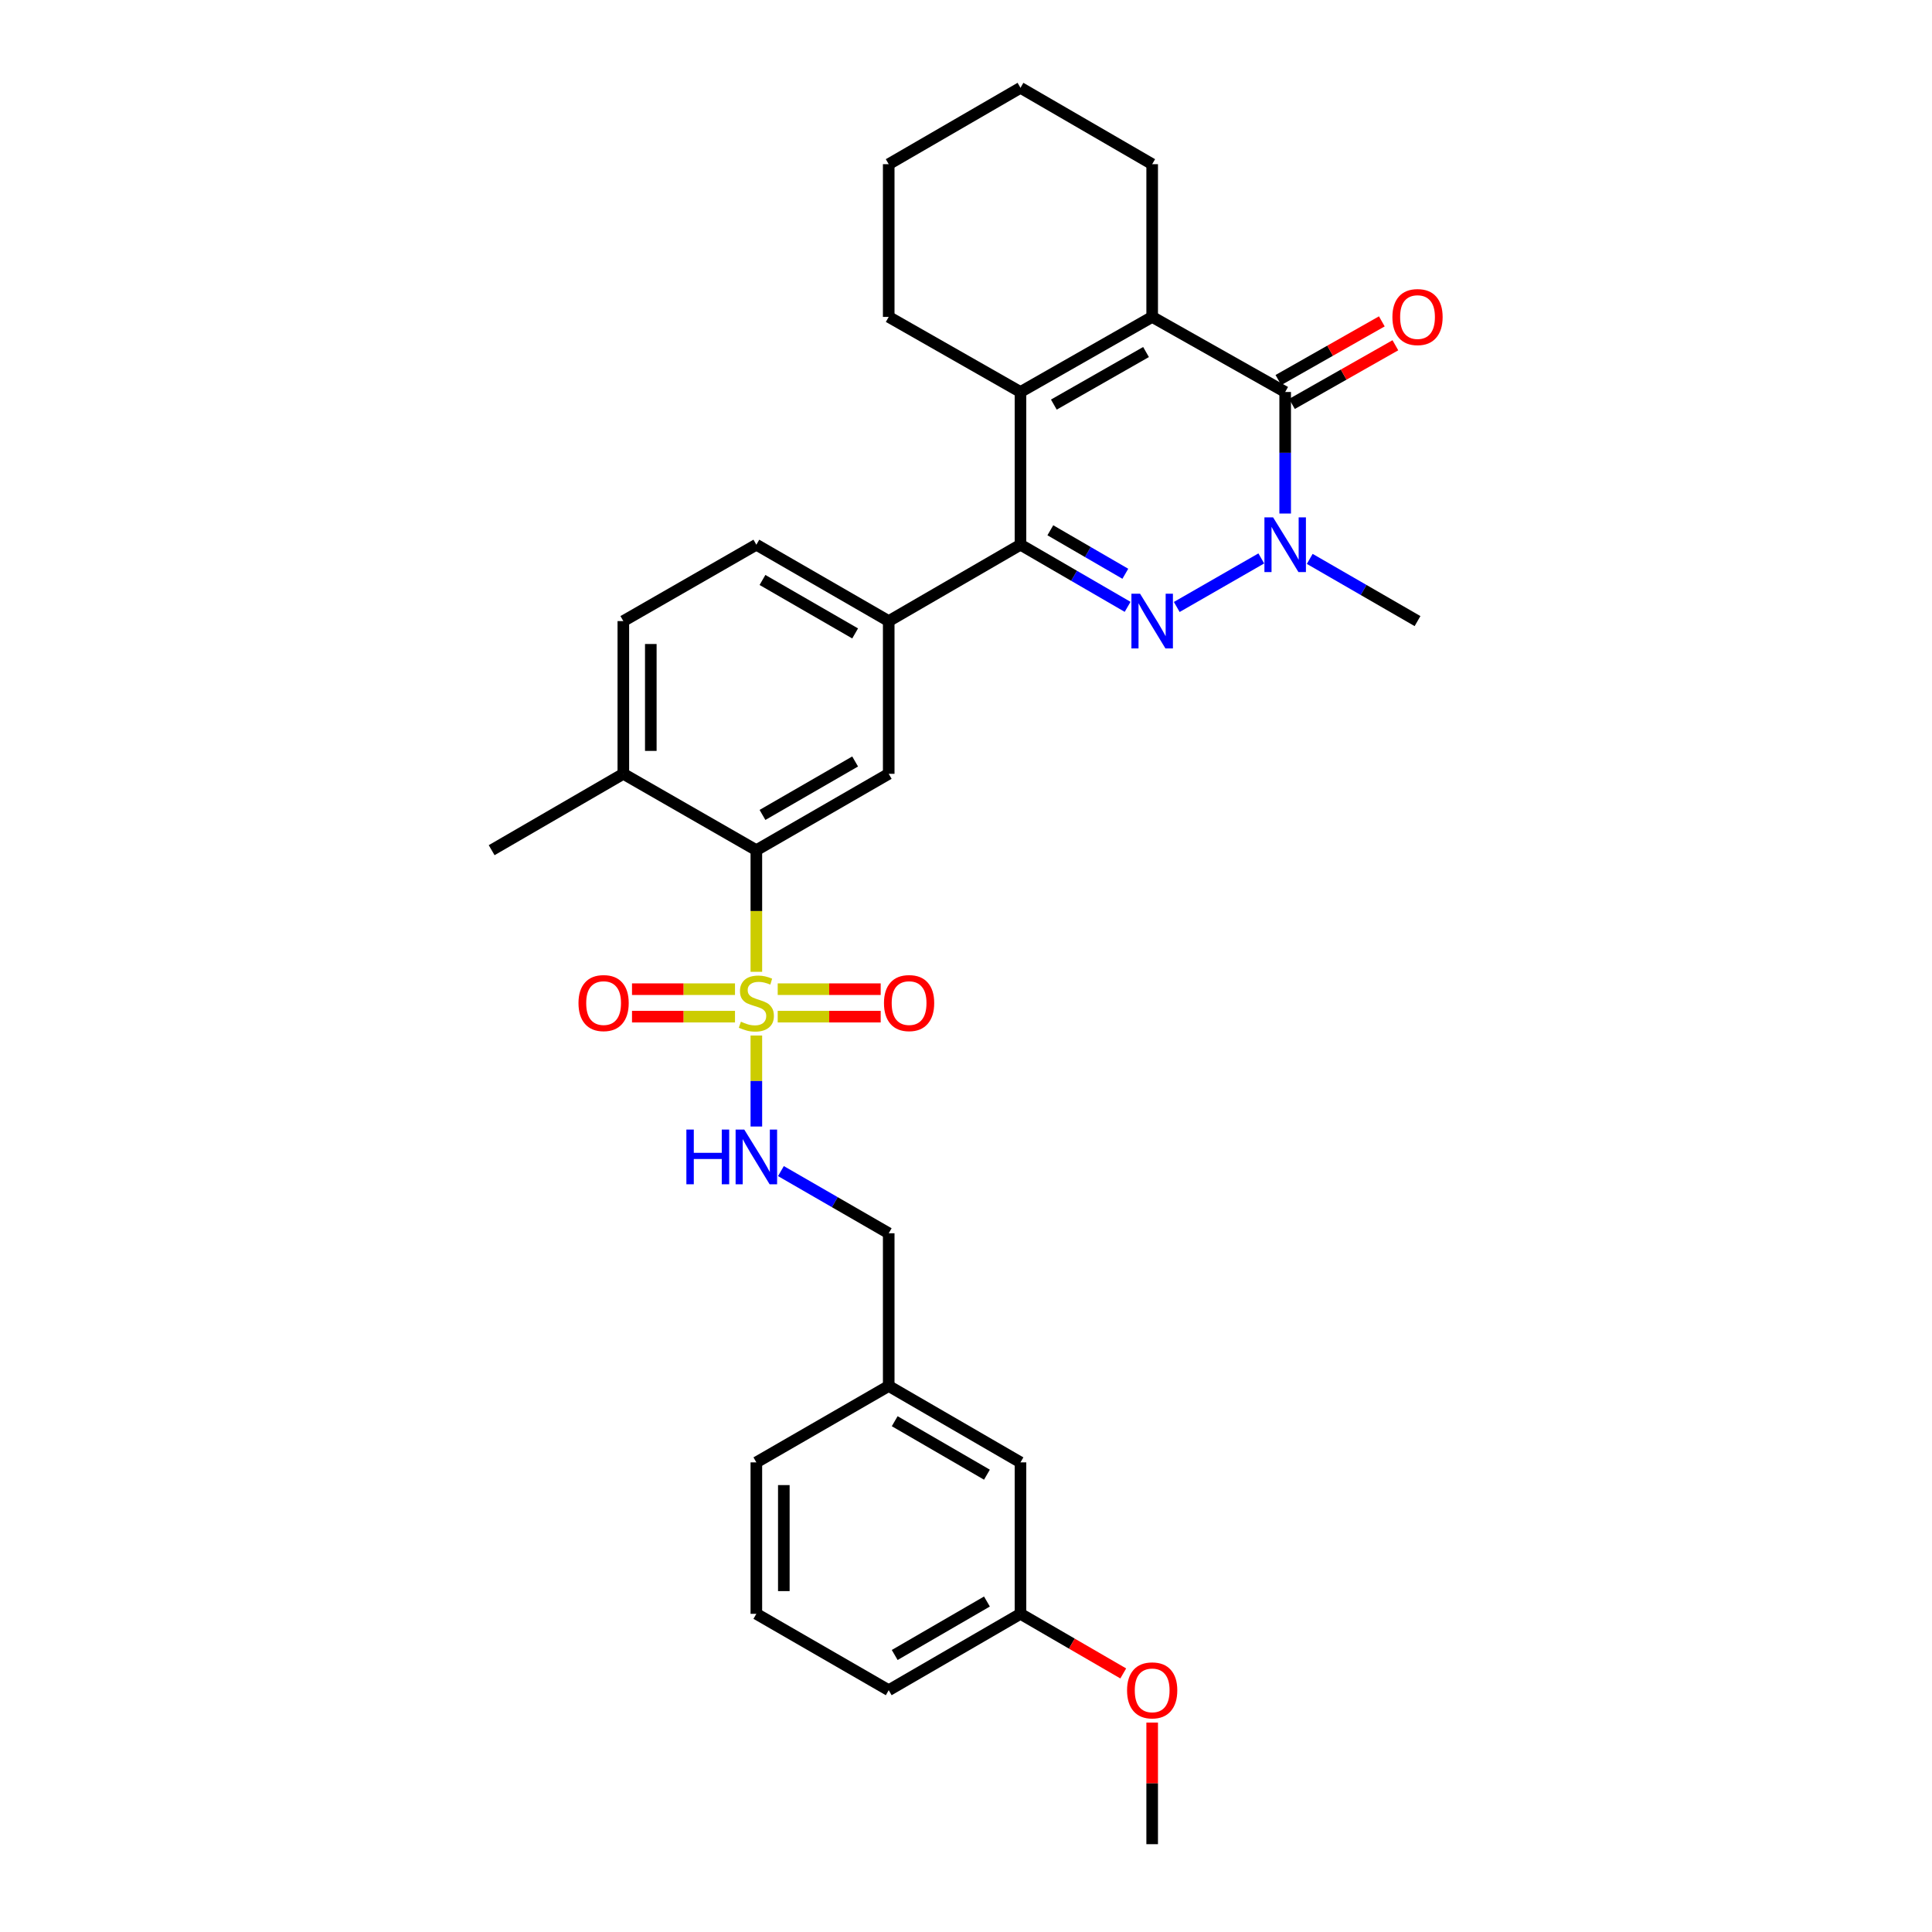 <?xml version='1.0' encoding='iso-8859-1'?>
<svg version='1.1' baseProfile='full'
              xmlns='http://www.w3.org/2000/svg'
                      xmlns:rdkit='http://www.rdkit.org/xml'
                      xmlns:xlink='http://www.w3.org/1999/xlink'
                  xml:space='preserve'
width='1000px' height='1000px' viewBox='0 0 1000 1000'>
<!-- END OF HEADER -->
<rect style='opacity:1.0;fill:#FFFFFF;stroke:none' width='1000' height='1000' x='0' y='0'> </rect>
<path class='bond-1' d='M 583.652,314.105 L 555.926,298.024' style='fill:none;fill-rule:evenodd;stroke:#0000FF;stroke-width:6px;stroke-linecap:butt;stroke-linejoin:miter;stroke-opacity:1' />
<path class='bond-1' d='M 555.926,298.024 L 528.2,281.942' style='fill:none;fill-rule:evenodd;stroke:#000000;stroke-width:6px;stroke-linecap:butt;stroke-linejoin:miter;stroke-opacity:1' />
<path class='bond-1' d='M 582.468,296.981 L 563.06,285.724' style='fill:none;fill-rule:evenodd;stroke:#0000FF;stroke-width:6px;stroke-linecap:butt;stroke-linejoin:miter;stroke-opacity:1' />
<path class='bond-1' d='M 563.06,285.724 L 543.652,274.467' style='fill:none;fill-rule:evenodd;stroke:#000000;stroke-width:6px;stroke-linecap:butt;stroke-linejoin:miter;stroke-opacity:1' />
<path class='bond-2' d='M 609.087,314.17 L 652.846,289.039' style='fill:none;fill-rule:evenodd;stroke:#0000FF;stroke-width:6px;stroke-linecap:butt;stroke-linejoin:miter;stroke-opacity:1' />
<path class='bond-0' d='M 391.488,503.012 L 391.488,471.532' style='fill:none;fill-rule:evenodd;stroke:#CCCC00;stroke-width:6px;stroke-linecap:butt;stroke-linejoin:miter;stroke-opacity:1' />
<path class='bond-0' d='M 391.488,471.532 L 391.488,440.053' style='fill:none;fill-rule:evenodd;stroke:#000000;stroke-width:6px;stroke-linecap:butt;stroke-linejoin:miter;stroke-opacity:1' />
<path class='bond-9' d='M 391.488,535.981 L 391.488,559.535' style='fill:none;fill-rule:evenodd;stroke:#CCCC00;stroke-width:6px;stroke-linecap:butt;stroke-linejoin:miter;stroke-opacity:1' />
<path class='bond-9' d='M 391.488,559.535 L 391.488,583.088' style='fill:none;fill-rule:evenodd;stroke:#0000FF;stroke-width:6px;stroke-linecap:butt;stroke-linejoin:miter;stroke-opacity:1' />
<path class='bond-10' d='M 402.544,526.218 L 429.194,526.218' style='fill:none;fill-rule:evenodd;stroke:#CCCC00;stroke-width:6px;stroke-linecap:butt;stroke-linejoin:miter;stroke-opacity:1' />
<path class='bond-10' d='M 429.194,526.218 L 455.843,526.218' style='fill:none;fill-rule:evenodd;stroke:#FF0000;stroke-width:6px;stroke-linecap:butt;stroke-linejoin:miter;stroke-opacity:1' />
<path class='bond-10' d='M 402.544,511.999 L 429.194,511.999' style='fill:none;fill-rule:evenodd;stroke:#CCCC00;stroke-width:6px;stroke-linecap:butt;stroke-linejoin:miter;stroke-opacity:1' />
<path class='bond-10' d='M 429.194,511.999 L 455.843,511.999' style='fill:none;fill-rule:evenodd;stroke:#FF0000;stroke-width:6px;stroke-linecap:butt;stroke-linejoin:miter;stroke-opacity:1' />
<path class='bond-11' d='M 380.431,511.999 L 353.778,511.999' style='fill:none;fill-rule:evenodd;stroke:#CCCC00;stroke-width:6px;stroke-linecap:butt;stroke-linejoin:miter;stroke-opacity:1' />
<path class='bond-11' d='M 353.778,511.999 L 327.125,511.999' style='fill:none;fill-rule:evenodd;stroke:#FF0000;stroke-width:6px;stroke-linecap:butt;stroke-linejoin:miter;stroke-opacity:1' />
<path class='bond-11' d='M 380.431,526.218 L 353.778,526.218' style='fill:none;fill-rule:evenodd;stroke:#CCCC00;stroke-width:6px;stroke-linecap:butt;stroke-linejoin:miter;stroke-opacity:1' />
<path class='bond-11' d='M 353.778,526.218 L 327.125,526.218' style='fill:none;fill-rule:evenodd;stroke:#FF0000;stroke-width:6px;stroke-linecap:butt;stroke-linejoin:miter;stroke-opacity:1' />
<path class='bond-5' d='M 528.2,281.942 L 528.2,202.894' style='fill:none;fill-rule:evenodd;stroke:#000000;stroke-width:6px;stroke-linecap:butt;stroke-linejoin:miter;stroke-opacity:1' />
<path class='bond-7' d='M 528.2,281.942 L 459.998,321.477' style='fill:none;fill-rule:evenodd;stroke:#000000;stroke-width:6px;stroke-linecap:butt;stroke-linejoin:miter;stroke-opacity:1' />
<path class='bond-3' d='M 665.204,265.806 L 665.204,234.35' style='fill:none;fill-rule:evenodd;stroke:#0000FF;stroke-width:6px;stroke-linecap:butt;stroke-linejoin:miter;stroke-opacity:1' />
<path class='bond-3' d='M 665.204,234.35 L 665.204,202.894' style='fill:none;fill-rule:evenodd;stroke:#000000;stroke-width:6px;stroke-linecap:butt;stroke-linejoin:miter;stroke-opacity:1' />
<path class='bond-17' d='M 677.921,289.281 L 705.814,305.379' style='fill:none;fill-rule:evenodd;stroke:#0000FF;stroke-width:6px;stroke-linecap:butt;stroke-linejoin:miter;stroke-opacity:1' />
<path class='bond-17' d='M 705.814,305.379 L 733.706,321.477' style='fill:none;fill-rule:evenodd;stroke:#000000;stroke-width:6px;stroke-linecap:butt;stroke-linejoin:miter;stroke-opacity:1' />
<path class='bond-4' d='M 665.204,202.894 L 596.362,164.03' style='fill:none;fill-rule:evenodd;stroke:#000000;stroke-width:6px;stroke-linecap:butt;stroke-linejoin:miter;stroke-opacity:1' />
<path class='bond-12' d='M 668.712,209.078 L 695.479,193.892' style='fill:none;fill-rule:evenodd;stroke:#000000;stroke-width:6px;stroke-linecap:butt;stroke-linejoin:miter;stroke-opacity:1' />
<path class='bond-12' d='M 695.479,193.892 L 722.245,178.706' style='fill:none;fill-rule:evenodd;stroke:#FF0000;stroke-width:6px;stroke-linecap:butt;stroke-linejoin:miter;stroke-opacity:1' />
<path class='bond-12' d='M 661.696,196.711 L 688.462,181.525' style='fill:none;fill-rule:evenodd;stroke:#000000;stroke-width:6px;stroke-linecap:butt;stroke-linejoin:miter;stroke-opacity:1' />
<path class='bond-12' d='M 688.462,181.525 L 715.229,166.339' style='fill:none;fill-rule:evenodd;stroke:#FF0000;stroke-width:6px;stroke-linecap:butt;stroke-linejoin:miter;stroke-opacity:1' />
<path class='bond-18' d='M 596.362,164.03 L 596.362,84.982' style='fill:none;fill-rule:evenodd;stroke:#000000;stroke-width:6px;stroke-linecap:butt;stroke-linejoin:miter;stroke-opacity:1' />
<path class='bond-31' d='M 596.362,164.03 L 528.2,202.894' style='fill:none;fill-rule:evenodd;stroke:#000000;stroke-width:6px;stroke-linecap:butt;stroke-linejoin:miter;stroke-opacity:1' />
<path class='bond-31' d='M 593.181,182.211 L 545.467,209.416' style='fill:none;fill-rule:evenodd;stroke:#000000;stroke-width:6px;stroke-linecap:butt;stroke-linejoin:miter;stroke-opacity:1' />
<path class='bond-19' d='M 528.2,202.894 L 459.998,164.03' style='fill:none;fill-rule:evenodd;stroke:#000000;stroke-width:6px;stroke-linecap:butt;stroke-linejoin:miter;stroke-opacity:1' />
<path class='bond-6' d='M 391.488,440.053 L 459.998,400.525' style='fill:none;fill-rule:evenodd;stroke:#000000;stroke-width:6px;stroke-linecap:butt;stroke-linejoin:miter;stroke-opacity:1' />
<path class='bond-6' d='M 394.659,421.808 L 442.616,394.138' style='fill:none;fill-rule:evenodd;stroke:#000000;stroke-width:6px;stroke-linecap:butt;stroke-linejoin:miter;stroke-opacity:1' />
<path class='bond-33' d='M 391.488,440.053 L 322.638,400.525' style='fill:none;fill-rule:evenodd;stroke:#000000;stroke-width:6px;stroke-linecap:butt;stroke-linejoin:miter;stroke-opacity:1' />
<path class='bond-8' d='M 459.998,321.477 L 459.998,400.525' style='fill:none;fill-rule:evenodd;stroke:#000000;stroke-width:6px;stroke-linecap:butt;stroke-linejoin:miter;stroke-opacity:1' />
<path class='bond-14' d='M 459.998,321.477 L 391.488,281.942' style='fill:none;fill-rule:evenodd;stroke:#000000;stroke-width:6px;stroke-linecap:butt;stroke-linejoin:miter;stroke-opacity:1' />
<path class='bond-14' d='M 442.615,327.862 L 394.658,300.187' style='fill:none;fill-rule:evenodd;stroke:#000000;stroke-width:6px;stroke-linecap:butt;stroke-linejoin:miter;stroke-opacity:1' />
<path class='bond-16' d='M 404.205,606.155 L 432.101,622.247' style='fill:none;fill-rule:evenodd;stroke:#0000FF;stroke-width:6px;stroke-linecap:butt;stroke-linejoin:miter;stroke-opacity:1' />
<path class='bond-16' d='M 432.101,622.247 L 459.998,638.339' style='fill:none;fill-rule:evenodd;stroke:#000000;stroke-width:6px;stroke-linecap:butt;stroke-linejoin:miter;stroke-opacity:1' />
<path class='bond-13' d='M 322.638,400.525 L 322.638,321.477' style='fill:none;fill-rule:evenodd;stroke:#000000;stroke-width:6px;stroke-linecap:butt;stroke-linejoin:miter;stroke-opacity:1' />
<path class='bond-13' d='M 336.857,388.668 L 336.857,333.335' style='fill:none;fill-rule:evenodd;stroke:#000000;stroke-width:6px;stroke-linecap:butt;stroke-linejoin:miter;stroke-opacity:1' />
<path class='bond-25' d='M 322.638,400.525 L 254.476,440.053' style='fill:none;fill-rule:evenodd;stroke:#000000;stroke-width:6px;stroke-linecap:butt;stroke-linejoin:miter;stroke-opacity:1' />
<path class='bond-15' d='M 391.488,281.942 L 322.638,321.477' style='fill:none;fill-rule:evenodd;stroke:#000000;stroke-width:6px;stroke-linecap:butt;stroke-linejoin:miter;stroke-opacity:1' />
<path class='bond-21' d='M 459.998,638.339 L 459.998,717.387' style='fill:none;fill-rule:evenodd;stroke:#000000;stroke-width:6px;stroke-linecap:butt;stroke-linejoin:miter;stroke-opacity:1' />
<path class='bond-30' d='M 596.362,84.982 L 528.2,45.455' style='fill:none;fill-rule:evenodd;stroke:#000000;stroke-width:6px;stroke-linecap:butt;stroke-linejoin:miter;stroke-opacity:1' />
<path class='bond-29' d='M 459.998,164.03 L 459.998,84.982' style='fill:none;fill-rule:evenodd;stroke:#000000;stroke-width:6px;stroke-linecap:butt;stroke-linejoin:miter;stroke-opacity:1' />
<path class='bond-20' d='M 528.2,756.922 L 459.998,717.387' style='fill:none;fill-rule:evenodd;stroke:#000000;stroke-width:6px;stroke-linecap:butt;stroke-linejoin:miter;stroke-opacity:1' />
<path class='bond-20' d='M 510.839,763.293 L 463.097,735.618' style='fill:none;fill-rule:evenodd;stroke:#000000;stroke-width:6px;stroke-linecap:butt;stroke-linejoin:miter;stroke-opacity:1' />
<path class='bond-22' d='M 528.2,756.922 L 528.2,835.314' style='fill:none;fill-rule:evenodd;stroke:#000000;stroke-width:6px;stroke-linecap:butt;stroke-linejoin:miter;stroke-opacity:1' />
<path class='bond-26' d='M 459.998,717.387 L 391.488,756.922' style='fill:none;fill-rule:evenodd;stroke:#000000;stroke-width:6px;stroke-linecap:butt;stroke-linejoin:miter;stroke-opacity:1' />
<path class='bond-23' d='M 528.2,835.314 L 554.796,850.741' style='fill:none;fill-rule:evenodd;stroke:#000000;stroke-width:6px;stroke-linecap:butt;stroke-linejoin:miter;stroke-opacity:1' />
<path class='bond-23' d='M 554.796,850.741 L 581.392,866.167' style='fill:none;fill-rule:evenodd;stroke:#FF0000;stroke-width:6px;stroke-linecap:butt;stroke-linejoin:miter;stroke-opacity:1' />
<path class='bond-34' d='M 528.2,835.314 L 459.998,874.85' style='fill:none;fill-rule:evenodd;stroke:#000000;stroke-width:6px;stroke-linecap:butt;stroke-linejoin:miter;stroke-opacity:1' />
<path class='bond-34' d='M 510.839,828.944 L 463.097,856.619' style='fill:none;fill-rule:evenodd;stroke:#000000;stroke-width:6px;stroke-linecap:butt;stroke-linejoin:miter;stroke-opacity:1' />
<path class='bond-28' d='M 596.362,891.602 L 596.362,923.074' style='fill:none;fill-rule:evenodd;stroke:#FF0000;stroke-width:6px;stroke-linecap:butt;stroke-linejoin:miter;stroke-opacity:1' />
<path class='bond-28' d='M 596.362,923.074 L 596.362,954.545' style='fill:none;fill-rule:evenodd;stroke:#000000;stroke-width:6px;stroke-linecap:butt;stroke-linejoin:miter;stroke-opacity:1' />
<path class='bond-24' d='M 391.488,835.314 L 391.488,756.922' style='fill:none;fill-rule:evenodd;stroke:#000000;stroke-width:6px;stroke-linecap:butt;stroke-linejoin:miter;stroke-opacity:1' />
<path class='bond-24' d='M 405.706,823.556 L 405.706,768.681' style='fill:none;fill-rule:evenodd;stroke:#000000;stroke-width:6px;stroke-linecap:butt;stroke-linejoin:miter;stroke-opacity:1' />
<path class='bond-27' d='M 391.488,835.314 L 459.998,874.85' style='fill:none;fill-rule:evenodd;stroke:#000000;stroke-width:6px;stroke-linecap:butt;stroke-linejoin:miter;stroke-opacity:1' />
<path class='bond-32' d='M 459.998,84.982 L 528.2,45.455' style='fill:none;fill-rule:evenodd;stroke:#000000;stroke-width:6px;stroke-linecap:butt;stroke-linejoin:miter;stroke-opacity:1' />
<path  class='atom-0' d='M 590.102 307.317
L 599.382 322.317
Q 600.302 323.797, 601.782 326.477
Q 603.262 329.157, 603.342 329.317
L 603.342 307.317
L 607.102 307.317
L 607.102 335.637
L 603.222 335.637
L 593.262 319.237
Q 592.102 317.317, 590.862 315.117
Q 589.662 312.917, 589.302 312.237
L 589.302 335.637
L 585.622 335.637
L 585.622 307.317
L 590.102 307.317
' fill='#0000FF'/>
<path  class='atom-1' d='M 383.488 528.828
Q 383.808 528.948, 385.128 529.508
Q 386.448 530.068, 387.888 530.428
Q 389.368 530.748, 390.808 530.748
Q 393.488 530.748, 395.048 529.468
Q 396.608 528.148, 396.608 525.868
Q 396.608 524.308, 395.808 523.348
Q 395.048 522.388, 393.848 521.868
Q 392.648 521.348, 390.648 520.748
Q 388.128 519.988, 386.608 519.268
Q 385.128 518.548, 384.048 517.028
Q 383.008 515.508, 383.008 512.948
Q 383.008 509.388, 385.408 507.188
Q 387.848 504.988, 392.648 504.988
Q 395.928 504.988, 399.648 506.548
L 398.728 509.628
Q 395.328 508.228, 392.768 508.228
Q 390.008 508.228, 388.488 509.388
Q 386.968 510.508, 387.008 512.468
Q 387.008 513.988, 387.768 514.908
Q 388.568 515.828, 389.688 516.348
Q 390.848 516.868, 392.768 517.468
Q 395.328 518.268, 396.848 519.068
Q 398.368 519.868, 399.448 521.508
Q 400.568 523.108, 400.568 525.868
Q 400.568 529.788, 397.928 531.908
Q 395.328 533.988, 390.968 533.988
Q 388.448 533.988, 386.528 533.428
Q 384.648 532.908, 382.408 531.988
L 383.488 528.828
' fill='#CCCC00'/>
<path  class='atom-3' d='M 658.944 267.782
L 668.224 282.782
Q 669.144 284.262, 670.624 286.942
Q 672.104 289.622, 672.184 289.782
L 672.184 267.782
L 675.944 267.782
L 675.944 296.102
L 672.064 296.102
L 662.104 279.702
Q 660.944 277.782, 659.704 275.582
Q 658.504 273.382, 658.144 272.702
L 658.144 296.102
L 654.464 296.102
L 654.464 267.782
L 658.944 267.782
' fill='#0000FF'/>
<path  class='atom-10' d='M 355.268 584.659
L 359.108 584.659
L 359.108 596.699
L 373.588 596.699
L 373.588 584.659
L 377.428 584.659
L 377.428 612.979
L 373.588 612.979
L 373.588 599.899
L 359.108 599.899
L 359.108 612.979
L 355.268 612.979
L 355.268 584.659
' fill='#0000FF'/>
<path  class='atom-10' d='M 385.228 584.659
L 394.508 599.659
Q 395.428 601.139, 396.908 603.819
Q 398.388 606.499, 398.468 606.659
L 398.468 584.659
L 402.228 584.659
L 402.228 612.979
L 398.348 612.979
L 388.388 596.579
Q 387.228 594.659, 385.988 592.459
Q 384.788 590.259, 384.428 589.579
L 384.428 612.979
L 380.748 612.979
L 380.748 584.659
L 385.228 584.659
' fill='#0000FF'/>
<path  class='atom-11' d='M 457.543 519.188
Q 457.543 512.388, 460.903 508.588
Q 464.263 504.788, 470.543 504.788
Q 476.823 504.788, 480.183 508.588
Q 483.543 512.388, 483.543 519.188
Q 483.543 526.068, 480.143 529.988
Q 476.743 533.868, 470.543 533.868
Q 464.303 533.868, 460.903 529.988
Q 457.543 526.108, 457.543 519.188
M 470.543 530.668
Q 474.863 530.668, 477.183 527.788
Q 479.543 524.868, 479.543 519.188
Q 479.543 513.628, 477.183 510.828
Q 474.863 507.988, 470.543 507.988
Q 466.223 507.988, 463.863 510.788
Q 461.543 513.588, 461.543 519.188
Q 461.543 524.908, 463.863 527.788
Q 466.223 530.668, 470.543 530.668
' fill='#FF0000'/>
<path  class='atom-12' d='M 299.424 519.188
Q 299.424 512.388, 302.784 508.588
Q 306.144 504.788, 312.424 504.788
Q 318.704 504.788, 322.064 508.588
Q 325.424 512.388, 325.424 519.188
Q 325.424 526.068, 322.024 529.988
Q 318.624 533.868, 312.424 533.868
Q 306.184 533.868, 302.784 529.988
Q 299.424 526.108, 299.424 519.188
M 312.424 530.668
Q 316.744 530.668, 319.064 527.788
Q 321.424 524.868, 321.424 519.188
Q 321.424 513.628, 319.064 510.828
Q 316.744 507.988, 312.424 507.988
Q 308.104 507.988, 305.744 510.788
Q 303.424 513.588, 303.424 519.188
Q 303.424 524.908, 305.744 527.788
Q 308.104 530.668, 312.424 530.668
' fill='#FF0000'/>
<path  class='atom-13' d='M 720.706 164.11
Q 720.706 157.31, 724.066 153.51
Q 727.426 149.71, 733.706 149.71
Q 739.986 149.71, 743.346 153.51
Q 746.706 157.31, 746.706 164.11
Q 746.706 170.99, 743.306 174.91
Q 739.906 178.79, 733.706 178.79
Q 727.466 178.79, 724.066 174.91
Q 720.706 171.03, 720.706 164.11
M 733.706 175.59
Q 738.026 175.59, 740.346 172.71
Q 742.706 169.79, 742.706 164.11
Q 742.706 158.55, 740.346 155.75
Q 738.026 152.91, 733.706 152.91
Q 729.386 152.91, 727.026 155.71
Q 724.706 158.51, 724.706 164.11
Q 724.706 169.83, 727.026 172.71
Q 729.386 175.59, 733.706 175.59
' fill='#FF0000'/>
<path  class='atom-24' d='M 583.362 874.93
Q 583.362 868.13, 586.722 864.33
Q 590.082 860.53, 596.362 860.53
Q 602.642 860.53, 606.002 864.33
Q 609.362 868.13, 609.362 874.93
Q 609.362 881.81, 605.962 885.73
Q 602.562 889.61, 596.362 889.61
Q 590.122 889.61, 586.722 885.73
Q 583.362 881.85, 583.362 874.93
M 596.362 886.41
Q 600.682 886.41, 603.002 883.53
Q 605.362 880.61, 605.362 874.93
Q 605.362 869.37, 603.002 866.57
Q 600.682 863.73, 596.362 863.73
Q 592.042 863.73, 589.682 866.53
Q 587.362 869.33, 587.362 874.93
Q 587.362 880.65, 589.682 883.53
Q 592.042 886.41, 596.362 886.41
' fill='#FF0000'/>
</svg>
